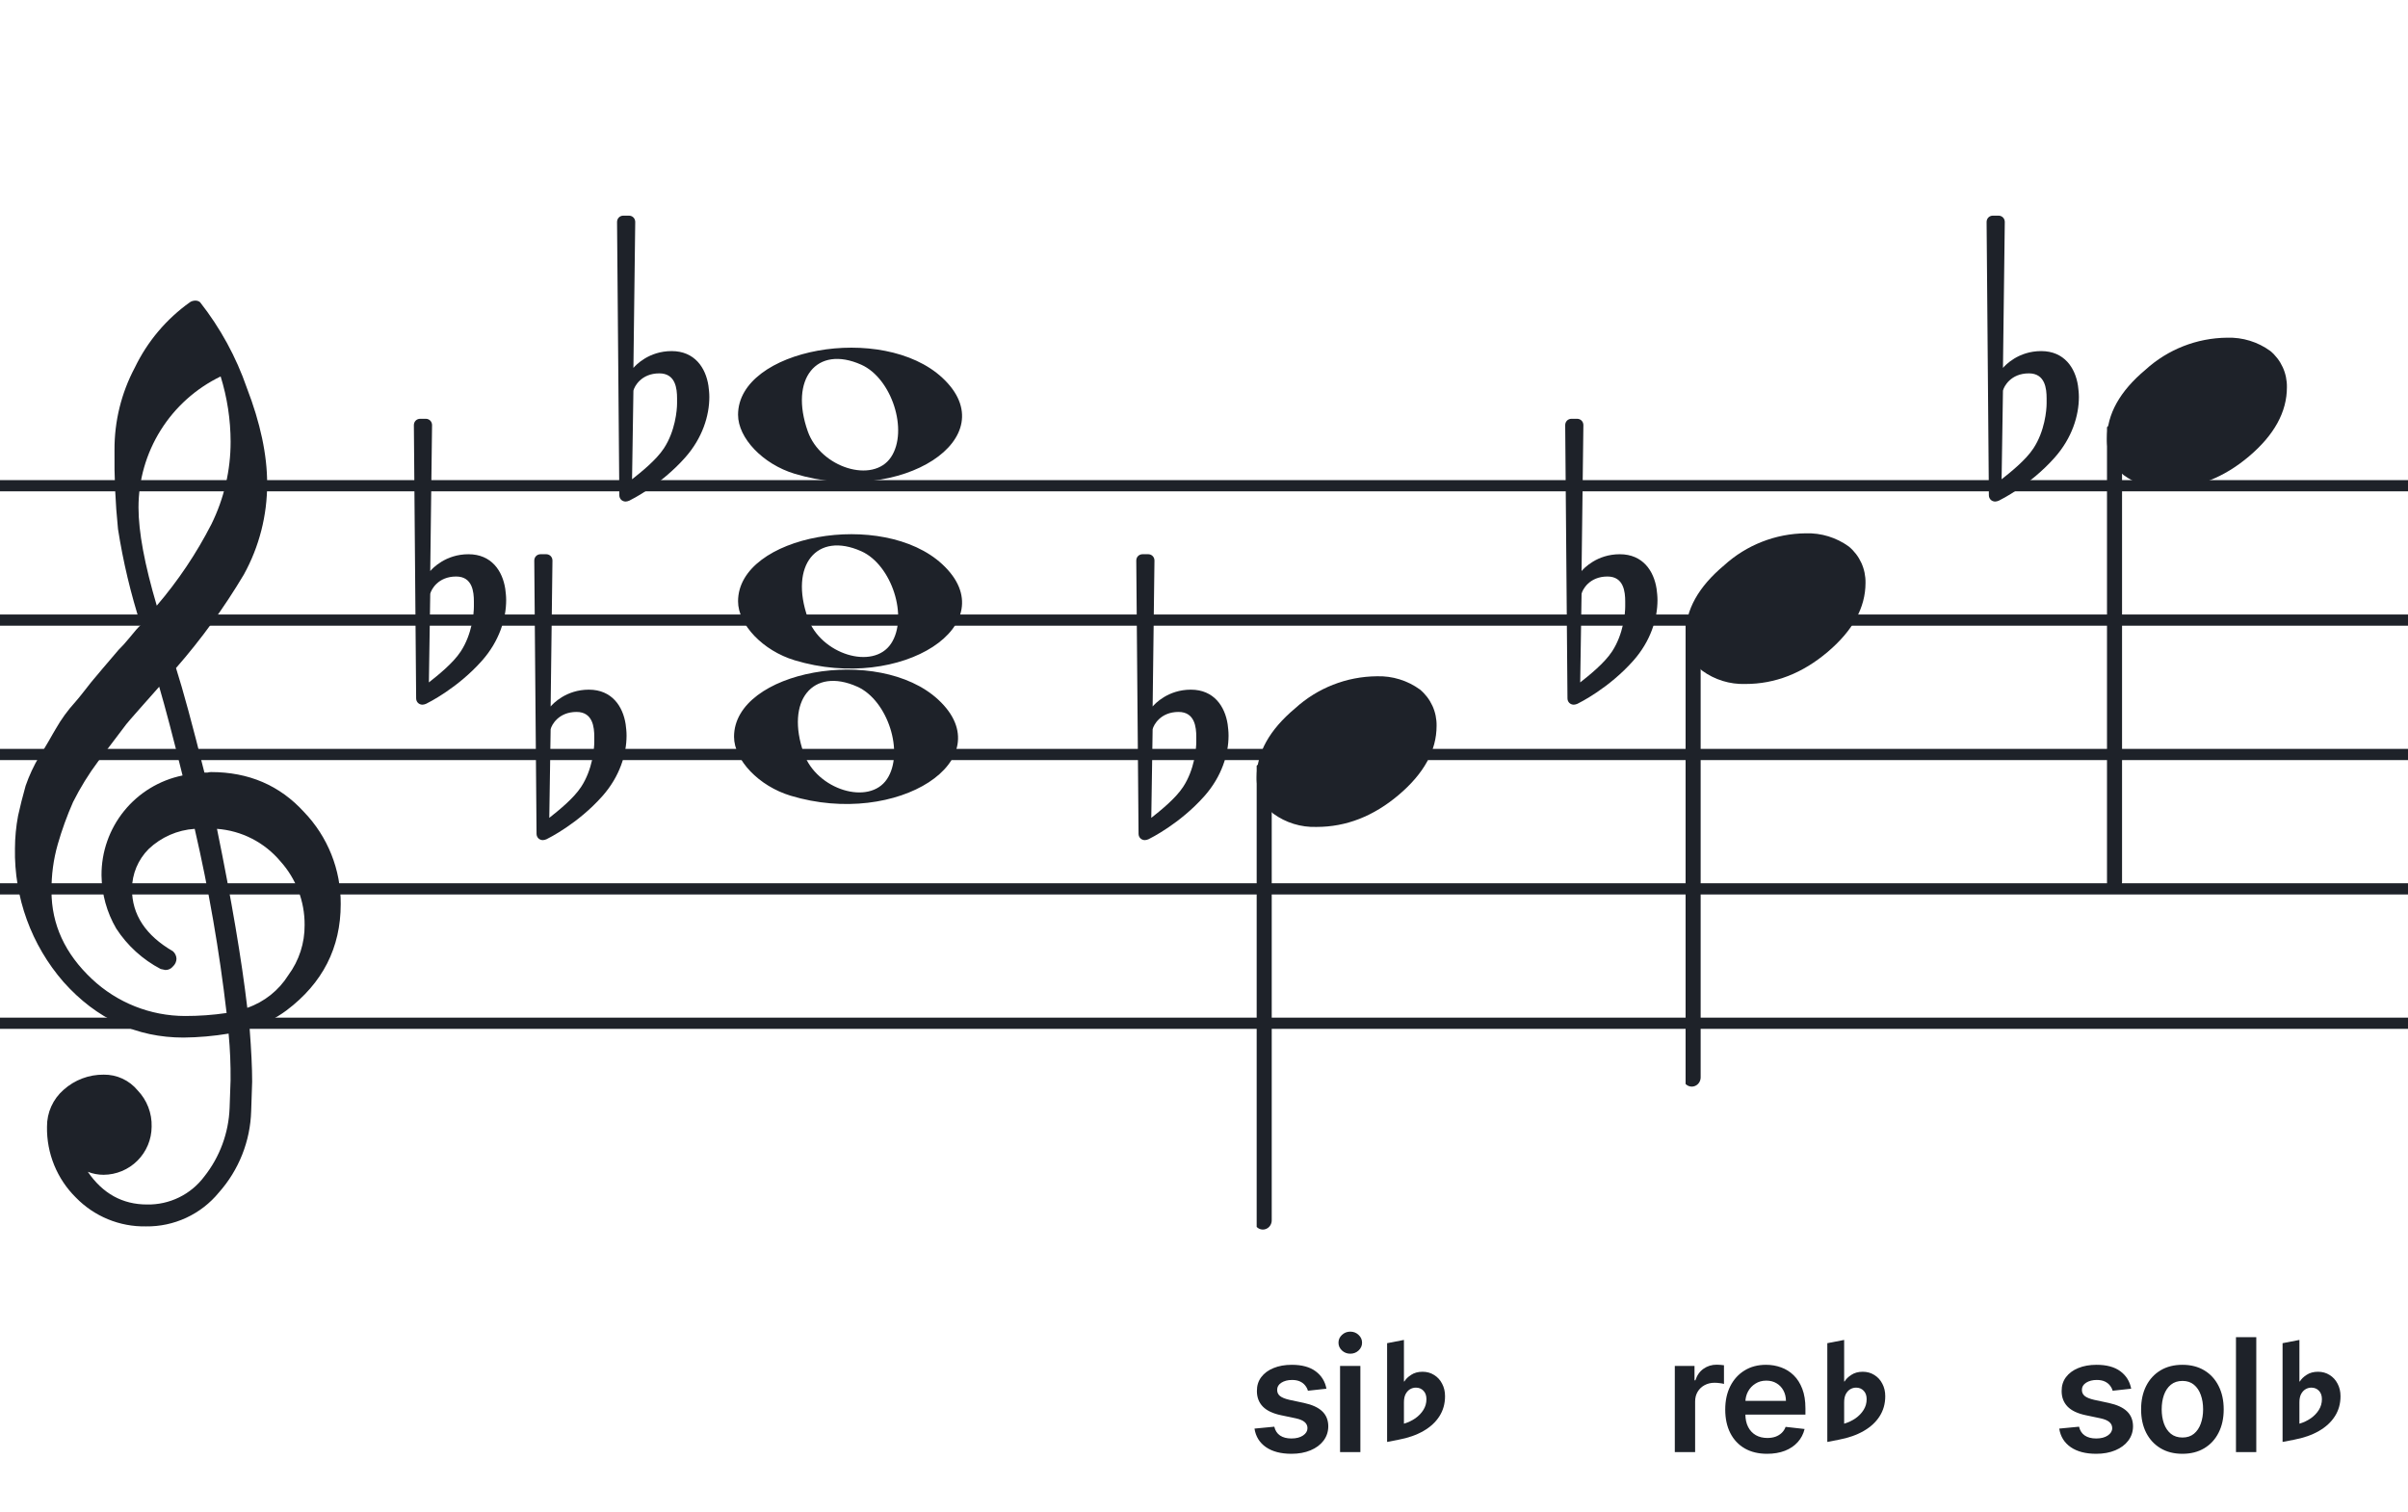 <svg width="320" height="201" viewBox="0 0 320 201" fill="none" xmlns="http://www.w3.org/2000/svg">
<path fill-rule="evenodd" clip-rule="evenodd" d="M192 63.813H128V65.302H192V63.813ZM192 81.674H128V83.162H192V81.674ZM128 99.534H192V101.023H128V99.534ZM192 117.395H128V118.883H192V117.395ZM128 135.255H192V136.744H128V135.255Z" fill="#1E2229"/>
<path fill-rule="evenodd" clip-rule="evenodd" d="M256 63.813H192V65.302H256V63.813ZM256 81.674H192V83.162H256V81.674ZM192 99.534H256V101.023H192V99.534ZM256 117.395H192V118.883H256V117.395ZM192 135.255H256V136.744H192V135.255Z" fill="#1E2229"/>
<path fill-rule="evenodd" clip-rule="evenodd" d="M320 63.813H256V65.302H320V63.813ZM320 81.674H256V83.162H320V81.674ZM256 99.534H320V101.023H256V99.534ZM320 117.395H256V118.883H320V117.395ZM256 135.255H320V136.744H256V135.255Z" fill="#1E2229"/>
<path fill-rule="evenodd" clip-rule="evenodd" d="M128 63.813H64V65.302H128V63.813ZM128 81.674H64V83.162H128V81.674ZM64 99.534H128V101.023H64V99.534ZM128 117.395H64V118.883H128V117.395ZM64 135.255H128V136.744H64V135.255Z" fill="#1E2229"/>
<path fill-rule="evenodd" clip-rule="evenodd" d="M64 63.813H0V65.302H64V63.813ZM64 81.674H0V83.162H64V81.674ZM0 99.534H64V101.023H0V99.534ZM64 117.395H0V118.883H64V117.395ZM0 135.255H64V136.744H0V135.255Z" fill="#1E2229"/>
<g clip-path="url(#clip0_1363_39065)">
<path d="M27.165 102.683H27.568C27.72 102.641 27.877 102.618 28.034 102.614C33.054 102.614 37.175 104.383 40.399 107.922C43.563 111.21 45.315 115.606 45.278 120.169C45.278 125.962 42.88 130.668 38.084 134.284C36.607 135.384 34.944 136.206 33.174 136.712C33.397 139.608 33.509 141.959 33.509 143.763C33.509 144.123 33.465 145.425 33.379 147.668C33.264 151.674 31.741 155.512 29.077 158.506C27.904 159.934 26.424 161.079 24.748 161.857C23.071 162.635 21.241 163.026 19.393 163C17.661 163.031 15.941 162.707 14.34 162.047C12.738 161.387 11.289 160.406 10.082 159.164C8.839 157.936 7.859 156.469 7.199 154.852C6.54 153.234 6.216 151.5 6.246 149.753C6.237 148.822 6.43 147.9 6.813 147.051C7.195 146.202 7.758 145.447 8.462 144.837C9.923 143.528 11.82 142.813 13.782 142.832C14.641 142.82 15.492 143.001 16.272 143.362C17.052 143.723 17.741 144.255 18.288 144.918C18.905 145.559 19.388 146.317 19.707 147.148C20.027 147.978 20.178 148.864 20.151 149.753C20.141 151.444 19.465 153.063 18.269 154.259C17.073 155.455 15.454 156.131 13.763 156.141C13.047 156.142 12.337 156.008 11.671 155.744C13.653 158.64 16.277 160.089 19.542 160.089C21.015 160.117 22.474 159.794 23.797 159.146C25.121 158.499 26.271 157.545 27.152 156.364C29.208 153.768 30.384 150.585 30.511 147.277C30.598 145.125 30.641 143.894 30.641 143.583C30.662 141.511 30.575 139.439 30.38 137.376C28.4 137.706 26.398 137.882 24.39 137.903C18.158 137.903 12.842 135.441 8.443 130.517C4.164 125.602 1.863 119.273 1.988 112.757C1.994 111.299 2.133 109.845 2.404 108.412C2.668 107.199 3.001 105.877 3.403 104.445C3.874 103.086 4.482 101.778 5.215 100.541C5.582 100.007 5.985 99.337 6.457 98.523C6.929 97.71 7.214 97.183 7.388 96.91C8.127 95.607 9.01 94.391 10.02 93.284C10.374 92.875 10.74 92.428 11.125 91.931C11.51 91.435 11.826 91.037 12.1 90.69C12.373 90.342 12.578 90.131 12.72 89.951C12.863 89.771 13.862 88.585 15.749 86.382C16.213 85.927 16.65 85.446 17.059 84.942C17.481 84.42 17.829 84.017 18.096 83.7C18.363 83.384 18.568 83.197 18.717 83.079C17.372 78.909 16.357 74.64 15.681 70.311C15.326 66.824 15.171 63.319 15.216 59.814C15.196 55.995 16.123 52.23 17.916 48.858C19.585 45.39 22.105 42.4 25.241 40.168C25.44 40.036 25.672 39.963 25.911 39.956C26.155 39.936 26.398 40.011 26.588 40.168C29.277 43.588 31.378 47.434 32.801 51.546C34.601 56.214 35.502 60.453 35.502 64.265C35.515 68.5 34.447 72.669 32.398 76.376C29.776 80.777 26.762 84.932 23.391 88.79C24.326 91.724 25.584 96.355 27.165 102.683ZM32.863 133.949C35.124 133.166 37.05 131.632 38.32 129.604C39.746 127.674 40.505 125.331 40.48 122.931C40.499 119.805 39.348 116.784 37.252 114.464C36.207 113.222 34.924 112.201 33.478 111.462C32.033 110.723 30.454 110.281 28.835 110.162C30.767 119.61 32.11 127.539 32.863 133.949ZM6.842 118.431C6.842 122.863 8.636 126.761 12.224 130.126C15.573 133.273 19.993 135.028 24.589 135.036C26.438 135.039 28.284 134.907 30.113 134.638C29.158 126.407 27.742 118.236 25.874 110.162C23.582 110.312 21.416 111.261 19.753 112.844C18.343 114.254 17.547 116.164 17.537 118.158C17.537 121.568 19.352 124.326 22.981 126.432C23.125 126.558 23.241 126.713 23.322 126.886C23.403 127.059 23.448 127.247 23.453 127.438C23.447 127.629 23.401 127.818 23.32 127.992C23.239 128.166 23.124 128.321 22.981 128.45C22.862 128.601 22.709 128.722 22.534 128.804C22.36 128.886 22.168 128.926 21.976 128.921C21.767 128.889 21.559 128.845 21.355 128.791C18.955 127.535 16.919 125.682 15.445 123.409C14.193 121.263 13.519 118.829 13.49 116.345C13.47 113.227 14.533 110.199 16.497 107.777C18.461 105.356 21.205 103.691 24.26 103.067C23.018 98.043 21.984 94.112 21.156 91.273C20.442 92.086 19.573 93.061 18.561 94.203C17.55 95.345 16.96 96.028 16.786 96.252C15.172 98.362 13.931 100.001 13.062 101.168C11.783 102.879 10.659 104.701 9.703 106.612C8.904 108.426 8.228 110.293 7.68 112.198C7.101 114.22 6.821 116.316 6.848 118.418L6.842 118.431ZM29.313 50.037C26.04 51.622 23.28 54.097 21.351 57.18C19.422 60.262 18.401 63.825 18.406 67.462C18.406 70.685 19.215 75.031 20.833 80.497C23.667 77.187 26.103 73.556 28.09 69.678C29.775 66.267 30.65 62.513 30.647 58.709C30.639 55.764 30.191 52.838 29.319 50.025L29.313 50.037Z" fill="#1E2229"/>
</g>
<path d="M105.596 87.756C101.395 86.484 98.081 83.028 98.081 79.919C98.081 71.119 117.292 67.637 125.226 74.999C133.805 82.959 119.804 92.059 105.596 87.756H105.596ZM118.41 85.546C120.747 82.036 118.513 75.083 114.464 73.268C108.519 70.603 104.875 75.145 107.351 82.133C109.064 86.967 116.032 89.117 118.41 85.546Z" fill="#1E2229"/>
<path d="M105.595 62.965C101.394 61.693 98.08 58.237 98.08 55.128C98.08 46.328 117.291 42.846 125.225 50.208C133.804 58.168 119.803 67.268 105.595 62.965H105.595ZM118.409 60.755C120.746 57.245 118.512 50.292 114.463 48.477C108.518 45.812 104.874 50.354 107.35 57.342C109.063 62.175 116.031 64.326 118.409 60.755Z" fill="#1E2229"/>
<path d="M105.061 105.756C100.861 104.484 97.546 101.027 97.546 97.919C97.546 89.119 116.757 85.637 124.691 92.998C133.27 100.959 119.269 110.058 105.061 105.756H105.061ZM117.875 103.545C120.212 100.036 117.977 93.083 113.929 91.268C107.984 88.603 104.34 93.144 106.816 100.133C108.529 104.966 115.497 107.116 117.875 103.545Z" fill="#1E2229"/>
<g clip-path="url(#clip1_1363_39065)">
<path fill-rule="evenodd" clip-rule="evenodd" d="M168.227 101.496C168.458 101.587 168.656 101.752 168.794 101.968C168.933 102.184 169.005 102.441 169 102.702V162.15C169.007 162.378 168.953 162.603 168.845 162.8C168.738 162.998 168.58 163.159 168.391 163.266C168.209 163.371 168.005 163.424 167.798 163.42C167.592 163.415 167.389 163.354 167.212 163.242C167.034 163.129 166.887 162.969 166.785 162.778C166.682 162.586 166.629 162.37 166.629 162.15V102.668C166.632 102.466 166.681 102.267 166.77 102.089C166.86 101.911 166.988 101.758 167.145 101.644C167.301 101.529 167.481 101.456 167.669 101.43C167.857 101.405 168.049 101.427 168.227 101.496Z" fill="#1E2229"/>
<path d="M182.963 89.883C185.021 89.817 187.043 90.439 188.707 91.651C189.412 92.24 189.976 92.979 190.357 93.815C190.738 94.65 190.926 95.561 190.908 96.479C190.908 99.749 189.231 102.806 185.878 105.649C182.524 108.492 178.88 109.911 174.945 109.907C172.887 109.974 170.865 109.351 169.201 108.138C168.496 107.55 167.932 106.811 167.551 105.975C167.17 105.139 166.981 104.229 167 103.311C167 100.049 168.705 96.992 172.116 94.14C175.084 91.435 178.947 89.919 182.963 89.883Z" fill="#1E2229"/>
</g>
<g clip-path="url(#clip2_1363_39065)">
<path fill-rule="evenodd" clip-rule="evenodd" d="M281.227 56.496C281.458 56.587 281.656 56.752 281.794 56.968C281.933 57.184 282.005 57.441 282 57.702V117.15C282.007 117.378 281.953 117.603 281.845 117.8C281.738 117.998 281.58 118.159 281.391 118.266C281.209 118.371 281.005 118.424 280.798 118.42C280.592 118.415 280.389 118.354 280.212 118.242C280.034 118.129 279.887 117.969 279.785 117.778C279.682 117.586 279.629 117.37 279.629 117.15V57.668C279.632 57.465 279.681 57.267 279.77 57.089C279.86 56.911 279.988 56.758 280.145 56.644C280.301 56.529 280.481 56.456 280.669 56.43C280.857 56.404 281.049 56.427 281.227 56.496Z" fill="#1E2229"/>
<path d="M295.963 44.883C298.021 44.817 300.043 45.439 301.707 46.651C302.412 47.24 302.976 47.979 303.357 48.815C303.738 49.65 303.926 50.561 303.908 51.479C303.908 54.749 302.231 57.806 298.878 60.649C295.524 63.492 291.88 64.911 287.945 64.907C285.887 64.974 283.865 64.351 282.201 63.138C281.496 62.55 280.932 61.811 280.551 60.975C280.17 60.139 279.981 59.229 280 58.311C280 55.049 281.705 51.992 285.116 49.14C288.084 46.435 291.947 44.919 295.963 44.883Z" fill="#1E2229"/>
</g>
<g clip-path="url(#clip3_1363_39065)">
<path fill-rule="evenodd" clip-rule="evenodd" d="M225.227 82.496C225.458 82.587 225.656 82.752 225.794 82.968C225.933 83.184 226.005 83.441 226 83.702V143.15C226.007 143.378 225.953 143.603 225.845 143.8C225.738 143.998 225.58 144.159 225.391 144.266C225.209 144.371 225.005 144.424 224.798 144.42C224.592 144.415 224.389 144.354 224.212 144.242C224.034 144.129 223.887 143.969 223.785 143.778C223.682 143.586 223.629 143.37 223.629 143.15V83.668C223.632 83.466 223.681 83.267 223.77 83.089C223.86 82.911 223.988 82.758 224.145 82.644C224.301 82.529 224.481 82.456 224.669 82.43C224.857 82.404 225.049 82.427 225.227 82.496Z" fill="#1E2229"/>
<path d="M239.963 70.883C242.021 70.817 244.043 71.439 245.707 72.651C246.412 73.24 246.976 73.979 247.357 74.815C247.738 75.65 247.926 76.561 247.908 77.479C247.908 80.749 246.231 83.806 242.878 86.649C239.524 89.492 235.88 90.911 231.945 90.907C229.887 90.974 227.865 90.351 226.201 89.138C225.496 88.55 224.932 87.811 224.551 86.975C224.17 86.139 223.981 85.229 224 84.311C224 81.049 225.705 77.992 229.116 75.14C232.084 72.435 235.947 70.919 239.963 70.883Z" fill="#1E2229"/>
</g>
<path d="M163.143 96.255C162.781 93.899 161.331 91.663 158.25 91.663C155.229 91.663 153.477 93.536 153.175 93.899L153.417 74.506C153.417 74.023 153.054 73.66 152.571 73.66H151.846C151.362 73.66 151 74.023 151 74.506L151.302 110.814C151.302 111.298 151.665 111.66 152.148 111.66C152.269 111.66 152.51 111.6 152.631 111.539C152.873 111.419 156.8 109.485 160.062 105.8C162.358 103.202 163.264 100.242 163.264 97.765C163.264 97.221 163.203 96.738 163.143 96.255ZM158.975 98.611C158.975 99.517 158.733 102.296 157.223 104.592C156.196 106.163 154.141 107.794 152.994 108.7L153.175 96.919C153.296 96.376 154.202 94.624 156.618 94.624C158.793 94.624 158.975 96.678 158.975 97.946V98.611Z" fill="#1E2229"/>
<path d="M83.143 96.255C82.781 93.899 81.331 91.663 78.25 91.663C75.229 91.663 73.477 93.536 73.175 93.899L73.416 74.506C73.416 74.023 73.054 73.66 72.571 73.66H71.846C71.362 73.66 71 74.023 71 74.506L71.302 110.814C71.302 111.298 71.665 111.66 72.148 111.66C72.269 111.66 72.51 111.6 72.631 111.539C72.873 111.419 76.8 109.485 80.062 105.8C82.358 103.202 83.264 100.242 83.264 97.765C83.264 97.221 83.204 96.738 83.143 96.255ZM78.975 98.611C78.975 99.517 78.733 102.296 77.223 104.592C76.195 106.163 74.141 107.794 72.994 108.7L73.175 96.919C73.296 96.376 74.202 94.624 76.618 94.624C78.793 94.624 78.975 96.678 78.975 97.946V98.611Z" fill="#1E2229"/>
<path d="M67.143 78.255C66.781 75.899 65.331 73.663 62.25 73.663C59.229 73.663 57.477 75.536 57.175 75.899L57.416 56.506C57.416 56.023 57.054 55.66 56.571 55.66H55.846C55.362 55.66 55 56.023 55 56.506L55.302 92.814C55.302 93.298 55.664 93.66 56.148 93.66C56.269 93.66 56.51 93.6 56.631 93.539C56.873 93.418 60.8 91.485 64.062 87.8C66.358 85.202 67.264 82.242 67.264 79.765C67.264 79.221 67.204 78.738 67.143 78.255ZM62.975 80.611C62.975 81.517 62.733 84.296 61.223 86.592C60.196 88.162 58.142 89.794 56.994 90.7L57.175 78.919C57.296 78.376 58.202 76.624 60.618 76.624C62.793 76.624 62.975 78.678 62.975 79.946V80.611Z" fill="#1E2229"/>
<path d="M220.143 78.255C219.781 75.899 218.331 73.663 215.25 73.663C212.229 73.663 210.477 75.536 210.175 75.899L210.417 56.506C210.417 56.023 210.054 55.66 209.571 55.66H208.846C208.362 55.66 208 56.023 208 56.506L208.302 92.814C208.302 93.298 208.665 93.66 209.148 93.66C209.269 93.66 209.51 93.6 209.631 93.539C209.873 93.418 213.8 91.485 217.062 87.8C219.358 85.202 220.264 82.242 220.264 79.765C220.264 79.221 220.203 78.738 220.143 78.255ZM215.975 80.611C215.975 81.517 215.733 84.296 214.223 86.592C213.196 88.162 211.141 89.794 209.994 90.7L210.175 78.919C210.296 78.376 211.202 76.624 213.618 76.624C215.793 76.624 215.975 78.678 215.975 79.946V80.611Z" fill="#1E2229"/>
<path d="M276.143 51.255C275.781 48.899 274.331 46.663 271.25 46.663C268.229 46.663 266.477 48.536 266.175 48.899L266.417 29.506C266.417 29.023 266.054 28.66 265.571 28.66H264.846C264.362 28.66 264 29.023 264 29.506L264.302 65.814C264.302 66.298 264.665 66.66 265.148 66.66C265.269 66.66 265.51 66.6 265.631 66.539C265.873 66.418 269.8 64.485 273.062 60.8C275.358 58.202 276.264 55.242 276.264 52.765C276.264 52.221 276.203 51.738 276.143 51.255ZM271.975 53.611C271.975 54.517 271.733 57.296 270.223 59.592C269.196 61.163 267.141 62.794 265.994 63.7L266.175 51.919C266.296 51.376 267.202 49.624 269.618 49.624C271.793 49.624 271.975 51.678 271.975 52.946V53.611Z" fill="#1E2229"/>
<path d="M94.143 51.255C93.781 48.899 92.331 46.663 89.25 46.663C86.229 46.663 84.477 48.536 84.175 48.899L84.416 29.506C84.416 29.023 84.054 28.66 83.571 28.66H82.846C82.362 28.66 82 29.023 82 29.506L82.302 65.814C82.302 66.298 82.665 66.66 83.148 66.66C83.269 66.66 83.51 66.6 83.631 66.539C83.873 66.418 87.8 64.485 91.062 60.8C93.358 58.202 94.264 55.242 94.264 52.765C94.264 52.221 94.204 51.738 94.143 51.255ZM89.975 53.611C89.975 54.517 89.733 57.296 88.223 59.592C87.195 61.163 85.141 62.794 83.994 63.7L84.175 51.919C84.296 51.376 85.202 49.624 87.618 49.624C89.793 49.624 89.975 51.678 89.975 52.946V53.611Z" fill="#1E2229"/>
<path d="M283.213 184.573L280.752 184.842C280.683 184.593 280.561 184.359 280.387 184.141C280.218 183.922 279.989 183.745 279.701 183.611C279.412 183.477 279.059 183.41 278.642 183.41C278.08 183.41 277.608 183.532 277.225 183.775C276.847 184.019 276.661 184.335 276.666 184.722C276.661 185.055 276.782 185.326 277.031 185.535C277.285 185.744 277.702 185.915 278.284 186.05L280.238 186.467C281.321 186.701 282.127 187.071 282.654 187.578C283.186 188.086 283.454 188.749 283.459 189.57C283.454 190.29 283.243 190.927 282.825 191.479C282.413 192.026 281.839 192.453 281.103 192.761C280.367 193.07 279.522 193.224 278.567 193.224C277.165 193.224 276.037 192.93 275.182 192.344C274.326 191.752 273.817 190.929 273.653 189.875L276.285 189.622C276.405 190.139 276.658 190.529 277.046 190.793C277.434 191.056 277.938 191.188 278.56 191.188C279.201 191.188 279.716 191.056 280.103 190.793C280.496 190.529 280.693 190.203 280.693 189.816C280.693 189.488 280.566 189.217 280.312 189.003C280.064 188.789 279.676 188.625 279.149 188.511L277.195 188.1C276.096 187.872 275.283 187.487 274.756 186.945C274.23 186.398 273.968 185.707 273.973 184.871C273.968 184.165 274.16 183.554 274.548 183.037C274.94 182.515 275.485 182.112 276.181 181.829C276.882 181.54 277.69 181.396 278.605 181.396C279.947 181.396 281.003 181.682 281.774 182.254C282.549 182.826 283.029 183.599 283.213 184.573ZM290.02 193.224C288.902 193.224 287.932 192.978 287.112 192.485C286.292 191.993 285.655 191.305 285.203 190.42C284.755 189.535 284.532 188.501 284.532 187.317C284.532 186.134 284.755 185.098 285.203 184.208C285.655 183.318 286.292 182.627 287.112 182.135C287.932 181.642 288.902 181.396 290.02 181.396C291.139 181.396 292.108 181.642 292.929 182.135C293.749 182.627 294.383 183.318 294.83 184.208C295.283 185.098 295.509 186.134 295.509 187.317C295.509 188.501 295.283 189.535 294.83 190.42C294.383 191.305 293.749 191.993 292.929 192.485C292.108 192.978 291.139 193.224 290.02 193.224ZM290.035 191.061C290.642 191.061 291.149 190.895 291.556 190.561C291.964 190.223 292.267 189.771 292.466 189.204C292.67 188.637 292.772 188.006 292.772 187.31C292.772 186.609 292.67 185.975 292.466 185.408C292.267 184.837 291.964 184.382 291.556 184.044C291.149 183.706 290.642 183.537 290.035 183.537C289.414 183.537 288.897 183.706 288.484 184.044C288.076 184.382 287.771 184.837 287.567 185.408C287.368 185.975 287.268 186.609 287.268 187.31C287.268 188.006 287.368 188.637 287.567 189.204C287.771 189.771 288.076 190.223 288.484 190.561C288.897 190.895 289.414 191.061 290.035 191.061ZM299.838 177.727V193H297.139V177.727H299.838Z" fill="#1E2229"/>
<path d="M303.332 191.648V178.523L305.57 178.09V183.609H305.629C305.816 183.289 306.117 182.996 306.531 182.73C306.945 182.457 307.449 182.32 308.043 182.32C308.621 182.32 309.137 182.465 309.59 182.754C310.043 183.035 310.395 183.422 310.645 183.914C310.902 184.398 311.031 184.945 311.031 185.555V185.578C311.031 186.57 310.781 187.457 310.281 188.238C309.789 189.012 309.082 189.664 308.16 190.195C307.238 190.727 306.133 191.113 304.844 191.355L303.332 191.648ZM305.57 189.223C306.125 189.059 306.629 188.82 307.082 188.508C307.535 188.188 307.895 187.812 308.16 187.383C308.426 186.953 308.559 186.484 308.559 185.977V185.953C308.559 185.484 308.426 185.113 308.16 184.84C307.895 184.566 307.562 184.43 307.164 184.43C306.875 184.43 306.609 184.504 306.367 184.652C306.125 184.801 305.93 185.02 305.781 185.309C305.641 185.59 305.57 185.949 305.57 186.387V189.223Z" fill="#1E2229"/>
<path d="M222.566 193V181.545H225.184V183.455H225.303C225.512 182.793 225.87 182.284 226.377 181.926C226.889 181.563 227.473 181.381 228.13 181.381C228.279 181.381 228.445 181.389 228.629 181.404C228.818 181.414 228.975 181.431 229.099 181.456V183.939C228.985 183.9 228.803 183.865 228.555 183.835C228.311 183.8 228.075 183.783 227.846 183.783C227.354 183.783 226.912 183.89 226.519 184.103C226.131 184.312 225.825 184.603 225.602 184.976C225.378 185.349 225.266 185.779 225.266 186.266V193H222.566ZM234.83 193.224C233.682 193.224 232.69 192.985 231.855 192.508C231.025 192.026 230.386 191.344 229.938 190.464C229.491 189.58 229.267 188.538 229.267 187.34C229.267 186.162 229.491 185.127 229.938 184.238C230.391 183.343 231.022 182.647 231.833 182.15C232.643 181.647 233.595 181.396 234.689 181.396C235.395 181.396 236.061 181.511 236.687 181.739C237.319 181.963 237.876 182.311 238.358 182.783C238.845 183.256 239.228 183.857 239.506 184.588C239.785 185.314 239.924 186.179 239.924 187.183V188.011H230.535V186.191H237.336C237.331 185.674 237.219 185.214 237.001 184.812C236.782 184.404 236.476 184.083 236.083 183.85C235.696 183.616 235.243 183.499 234.726 183.499C234.174 183.499 233.689 183.634 233.272 183.902C232.854 184.165 232.529 184.513 232.295 184.946C232.066 185.374 231.949 185.843 231.944 186.355V187.944C231.944 188.61 232.066 189.182 232.31 189.659C232.553 190.131 232.894 190.494 233.332 190.748C233.769 190.996 234.281 191.121 234.868 191.121C235.261 191.121 235.616 191.066 235.934 190.957C236.252 190.842 236.528 190.676 236.762 190.457C236.996 190.238 237.172 189.967 237.291 189.644L239.812 189.928C239.653 190.594 239.35 191.175 238.902 191.673C238.46 192.165 237.893 192.548 237.202 192.821C236.511 193.089 235.72 193.224 234.83 193.224Z" fill="#1E2229"/>
<path d="M242.832 191.648V178.523L245.07 178.09V183.609H245.129C245.316 183.289 245.617 182.996 246.031 182.73C246.445 182.457 246.949 182.32 247.543 182.32C248.121 182.32 248.637 182.465 249.09 182.754C249.543 183.035 249.895 183.422 250.145 183.914C250.402 184.398 250.531 184.945 250.531 185.555V185.578C250.531 186.57 250.281 187.457 249.781 188.238C249.289 189.012 248.582 189.664 247.66 190.195C246.738 190.727 245.633 191.113 244.344 191.355L242.832 191.648ZM245.07 189.223C245.625 189.059 246.129 188.82 246.582 188.508C247.035 188.188 247.395 187.812 247.66 187.383C247.926 186.953 248.059 186.484 248.059 185.977V185.953C248.059 185.484 247.926 185.113 247.66 184.84C247.395 184.566 247.062 184.43 246.664 184.43C246.375 184.43 246.109 184.504 245.867 184.652C245.625 184.801 245.43 185.02 245.281 185.309C245.141 185.59 245.07 185.949 245.07 186.387V189.223Z" fill="#1E2229"/>
<path d="M176.271 184.573L173.81 184.842C173.74 184.593 173.618 184.359 173.444 184.141C173.275 183.922 173.047 183.745 172.758 183.611C172.47 183.477 172.117 183.41 171.699 183.41C171.137 183.41 170.665 183.532 170.282 183.775C169.904 184.019 169.718 184.335 169.723 184.722C169.718 185.055 169.84 185.326 170.088 185.535C170.342 185.744 170.76 185.915 171.341 186.05L173.295 186.467C174.379 186.701 175.184 187.071 175.711 187.578C176.243 188.086 176.512 188.749 176.517 189.57C176.512 190.29 176.3 190.927 175.883 191.479C175.47 192.026 174.896 192.453 174.16 192.761C173.424 193.07 172.579 193.224 171.625 193.224C170.223 193.224 169.094 192.93 168.239 192.344C167.384 191.752 166.874 190.929 166.71 189.875L169.343 189.622C169.462 190.139 169.716 190.529 170.103 190.793C170.491 191.056 170.996 191.188 171.617 191.188C172.259 191.188 172.773 191.056 173.161 190.793C173.554 190.529 173.75 190.203 173.75 189.816C173.75 189.488 173.623 189.217 173.37 189.003C173.121 188.789 172.733 188.625 172.206 188.511L170.252 188.1C169.154 187.872 168.341 187.487 167.814 186.945C167.287 186.398 167.026 185.707 167.031 184.871C167.026 184.165 167.217 183.554 167.605 183.037C167.998 182.515 168.542 182.112 169.238 181.829C169.939 181.54 170.747 181.396 171.662 181.396C173.004 181.396 174.061 181.682 174.831 182.254C175.607 182.826 176.087 183.599 176.271 184.573ZM178.081 193V181.545H180.781V193H178.081ZM179.438 179.92C179.011 179.92 178.643 179.778 178.335 179.495C178.027 179.206 177.872 178.861 177.872 178.458C177.872 178.05 178.027 177.705 178.335 177.422C178.643 177.133 179.011 176.989 179.438 176.989C179.871 176.989 180.239 177.133 180.542 177.422C180.85 177.705 181.005 178.05 181.005 178.458C181.005 178.861 180.85 179.206 180.542 179.495C180.239 179.778 179.871 179.92 179.438 179.92Z" fill="#1E2229"/>
<path d="M184.332 191.648V178.523L186.57 178.09V183.609H186.629C186.816 183.289 187.117 182.996 187.531 182.73C187.945 182.457 188.449 182.32 189.043 182.32C189.621 182.32 190.137 182.465 190.59 182.754C191.043 183.035 191.395 183.422 191.645 183.914C191.902 184.398 192.031 184.945 192.031 185.555V185.578C192.031 186.57 191.781 187.457 191.281 188.238C190.789 189.012 190.082 189.664 189.16 190.195C188.238 190.727 187.133 191.113 185.844 191.355L184.332 191.648ZM186.57 189.223C187.125 189.059 187.629 188.82 188.082 188.508C188.535 188.188 188.895 187.812 189.16 187.383C189.426 186.953 189.559 186.484 189.559 185.977V185.953C189.559 185.484 189.426 185.113 189.16 184.84C188.895 184.566 188.562 184.43 188.164 184.43C187.875 184.43 187.609 184.504 187.367 184.652C187.125 184.801 186.93 185.02 186.781 185.309C186.641 185.59 186.57 185.949 186.57 186.387V189.223Z" fill="#1E2229"/>
<defs>
<clipPath id="clip0_1363_39065">
<rect width="43.247" height="123" fill="white" transform="translate(2 40)"/>
</clipPath>
<clipPath id="clip1_1363_39065">
<rect width="24" height="125.46" fill="white" transform="translate(167 39.42)"/>
</clipPath>
<clipPath id="clip2_1363_39065">
<rect width="24" height="75.46" fill="white" transform="translate(280 44.42)"/>
</clipPath>
<clipPath id="clip3_1363_39065">
<rect width="24" height="75.46" fill="white" transform="translate(224 70.42)"/>
</clipPath>
</defs>
</svg>
